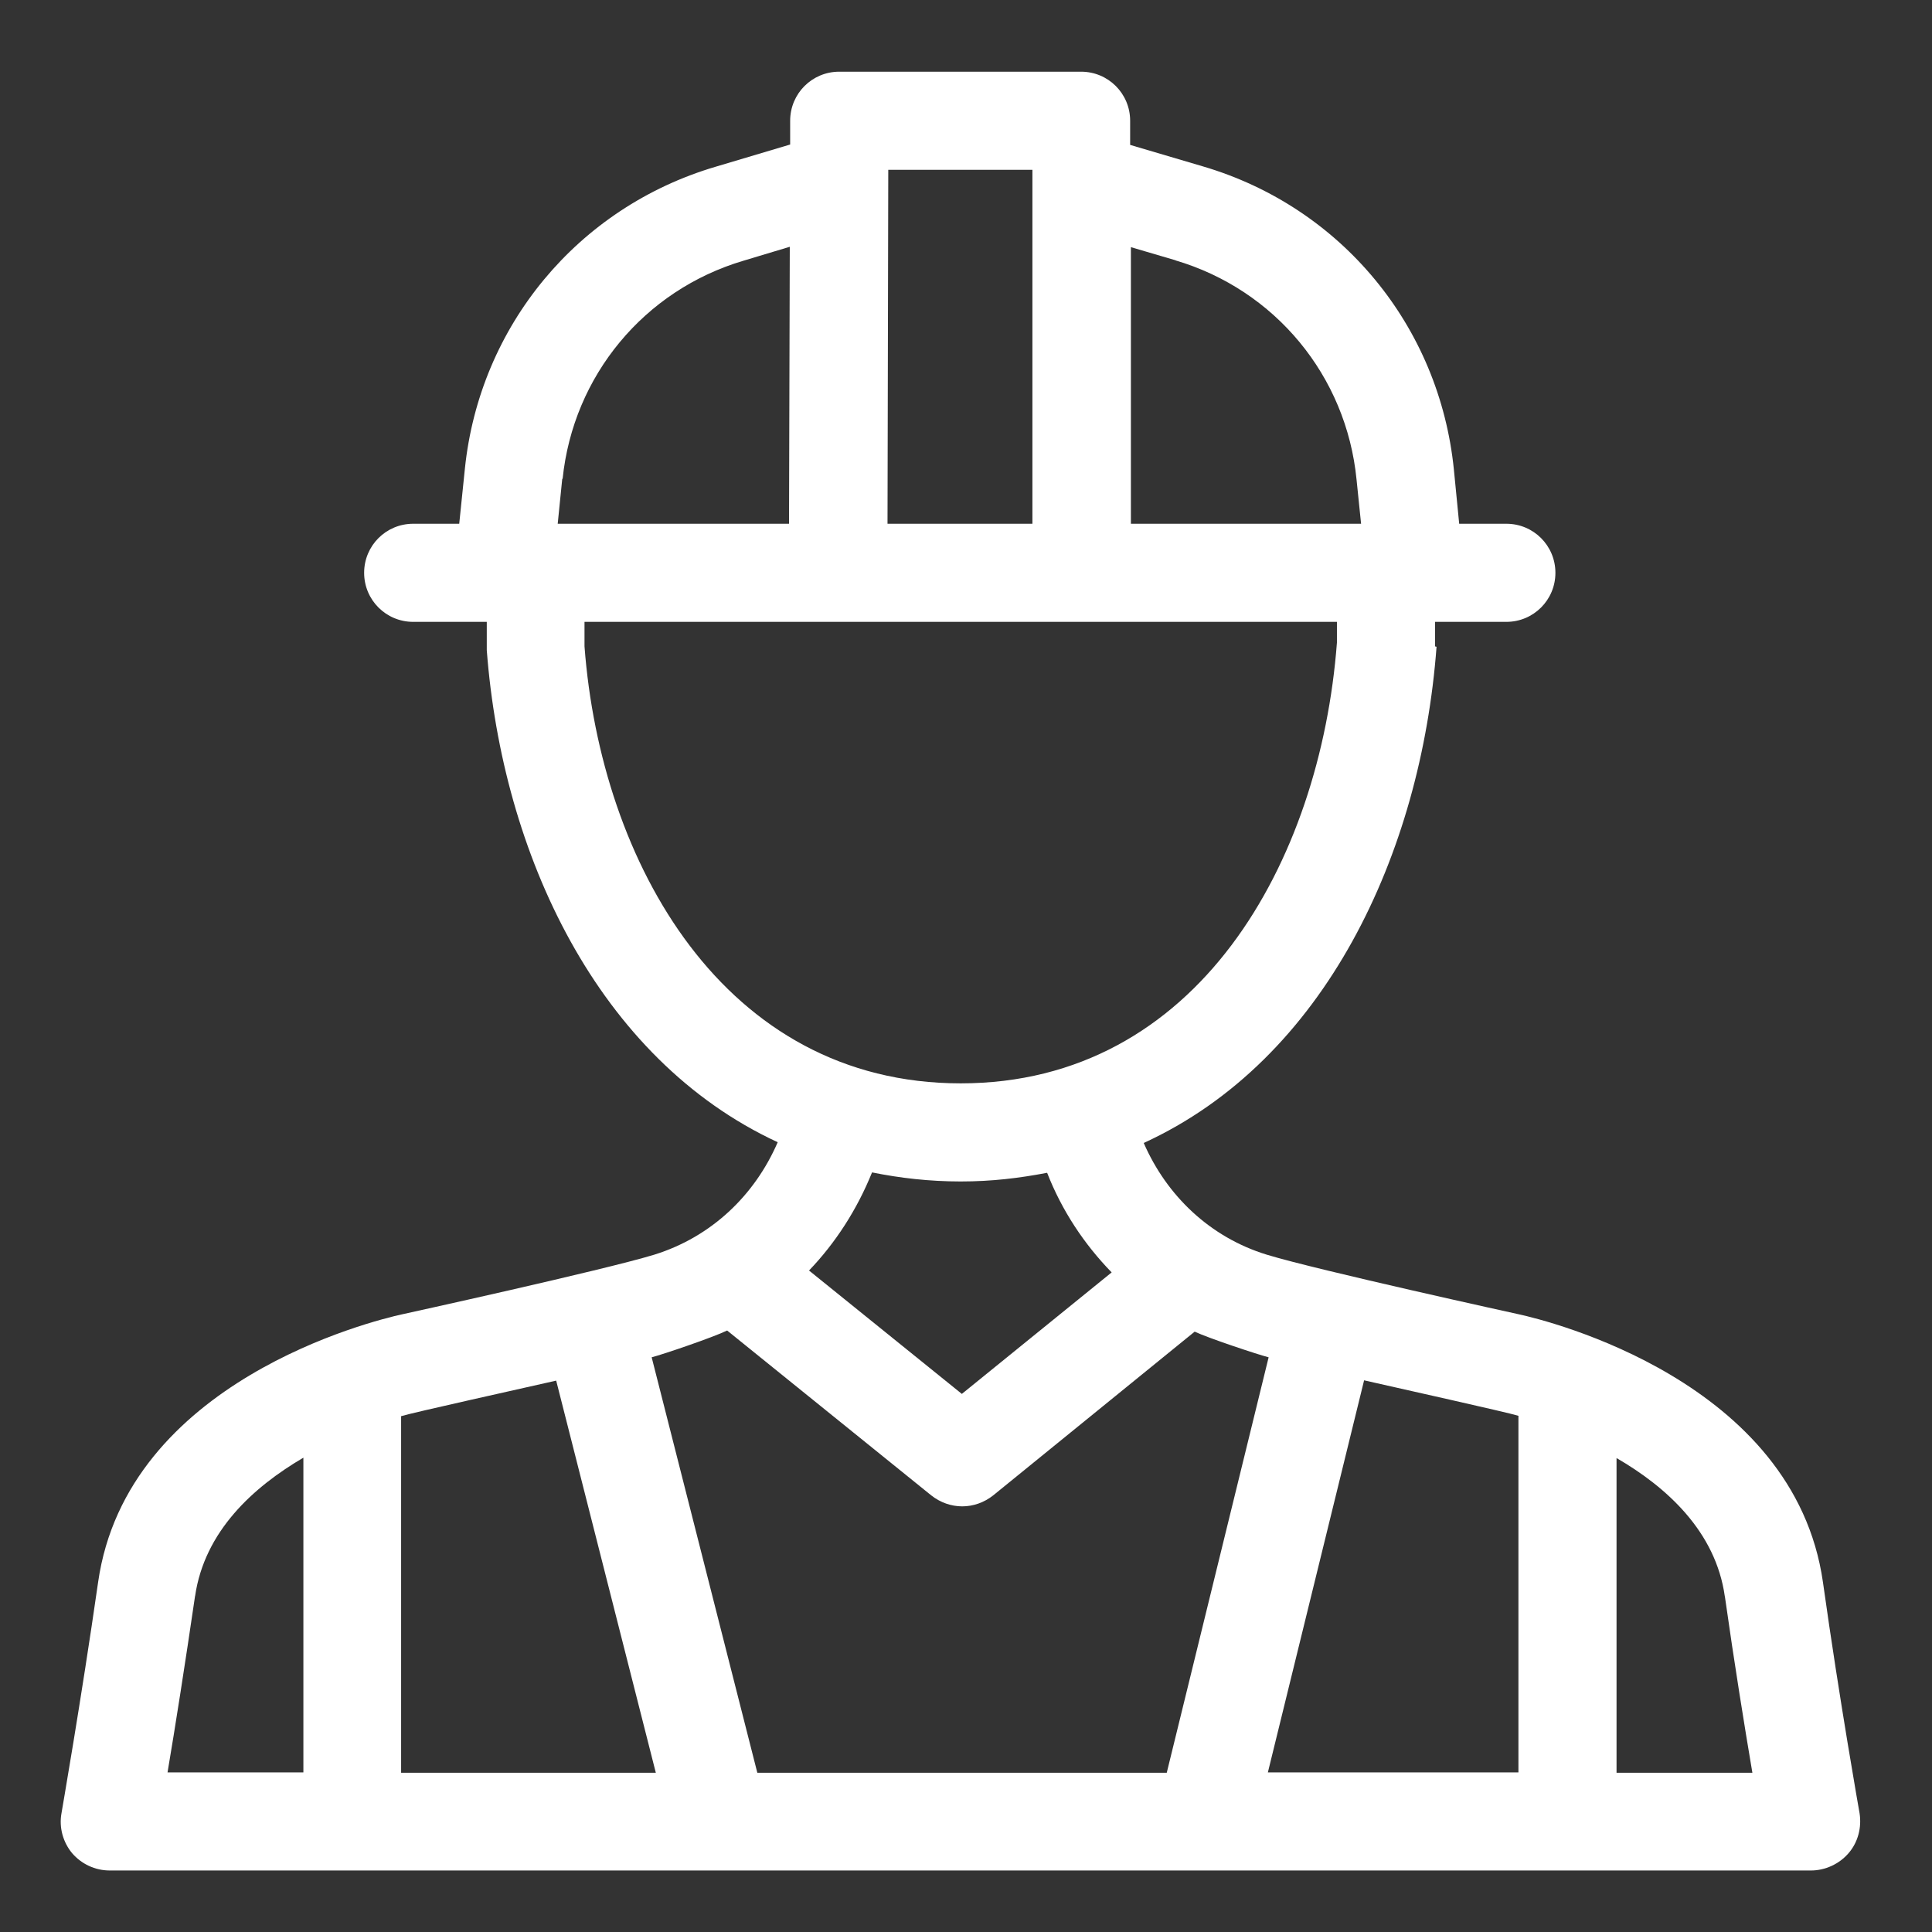 <?xml version="1.0" encoding="UTF-8"?>
<svg id="Layer_1" xmlns="http://www.w3.org/2000/svg" version="1.1" xmlns:xlink="http://www.w3.org/1999/xlink" viewBox="0 0 512 512">
  <rect x="0" y="0" width="512" height="512" fill="#333333" stroke="none"/>
  <!-- Generator: Adobe Illustrator 29.2.1, SVG Export Plug-In . SVG Version: 2.1.0 Build 116)  -->
  <defs>
    <style>
      .st0 {
        fill: #fff;
      }
    </style>
  </defs>
  <path class="st0" d="M380.3,171.3v-6.5h18.9c7.2,0,13-5.8,13-13s-5.8-13-13-13h-12.5l-1.4-14.3c-3.8-38-29.8-69.6-66.5-80.4l-19.3-5.7v-6.4c0-7.2-5.8-13-13-13h-64.1c-7.2,0-13,5.8-13,13v6.3s-19.8,5.9-19.8,5.9c-36.5,10.8-62.5,42.2-66.4,80l-1.5,14.6h-12.2c-7.2,0-13,5.8-13,13s5.8,13,13,13h19.5v7.5c4.1,54,29.4,108.3,77.1,130.4-6.1,14.1-17.6,25.1-32.7,29.8-13.4,4.1-66.8,15.8-66.8,15.8,0,0,0,0,0,0-7.8,1.7-73,17.7-80.6,71-4.5,31.4-9.7,61.1-9.7,61.2-.7,3.8.4,7.7,2.8,10.6,2.5,2.9,6.1,4.6,10,4.6h450.8c3.8,0,7.5-1.7,10-4.6s3.5-6.8,2.9-10.6c0,0-5.3-29.8-9.7-61.2-7.6-53.3-72.8-69.3-80.6-71,0,0,0,0,0,0,0,0-53.4-11.7-66.8-15.8-15-4.6-26.5-15.6-32.6-29.6,48-22,73.5-76.6,77.6-131.5ZM311.5,69c26.4,7.8,45.3,30.6,48,58.1l1.2,11.7h-61v-73.3l11.9,3.5ZM273.6,45v93.8h-38.4l.2-93.8h38.2ZM149.1,126.9c2.8-27.3,21.6-50,47.9-57.8l12.3-3.7-.2,73.4h-61.3l1.2-11.9ZM147.4,365.9l26.4,103.9h-67.5v-94.5c3.3-1,31.8-7.3,41-9.4ZM51.7,423c2.5-17.2,15.4-28.9,28.7-36.7v83.4h-36c2-11.8,4.7-29,7.3-46.8ZM402.4,375.2v94.5h-66.4l25.5-103.9c9.2,2.1,37.6,8.4,40.9,9.4ZM457.1,423c2.5,17.7,5.3,35,7.3,46.8h-36v-83.4c13.3,7.7,26.3,19.5,28.7,36.7ZM336.2,359.7l-27,110.1h-108.5l-28-110.1c3.1-.8,16.3-5.3,20-7.1l54.1,43.7c2.4,1.9,5.3,2.9,8.2,2.9s5.8-1,8.2-2.9l53.4-43.4c3.6,1.7,16.5,6,19.6,6.8ZM294.6,337.2l-39.7,32.2-40.5-32.7c7-7.3,12.7-16.1,16.7-26,7.4,1.5,15.2,2.4,23.5,2.4s15.6-.9,22.9-2.3c3.9,10,9.8,18.9,17.1,26.4ZM254.6,287.1c-62.8,0-95.4-58.6-99.7-115.8v-6.5h199.4v5.5c-4.4,58.1-36.9,116.8-99.7,116.8Z"/>
</svg>